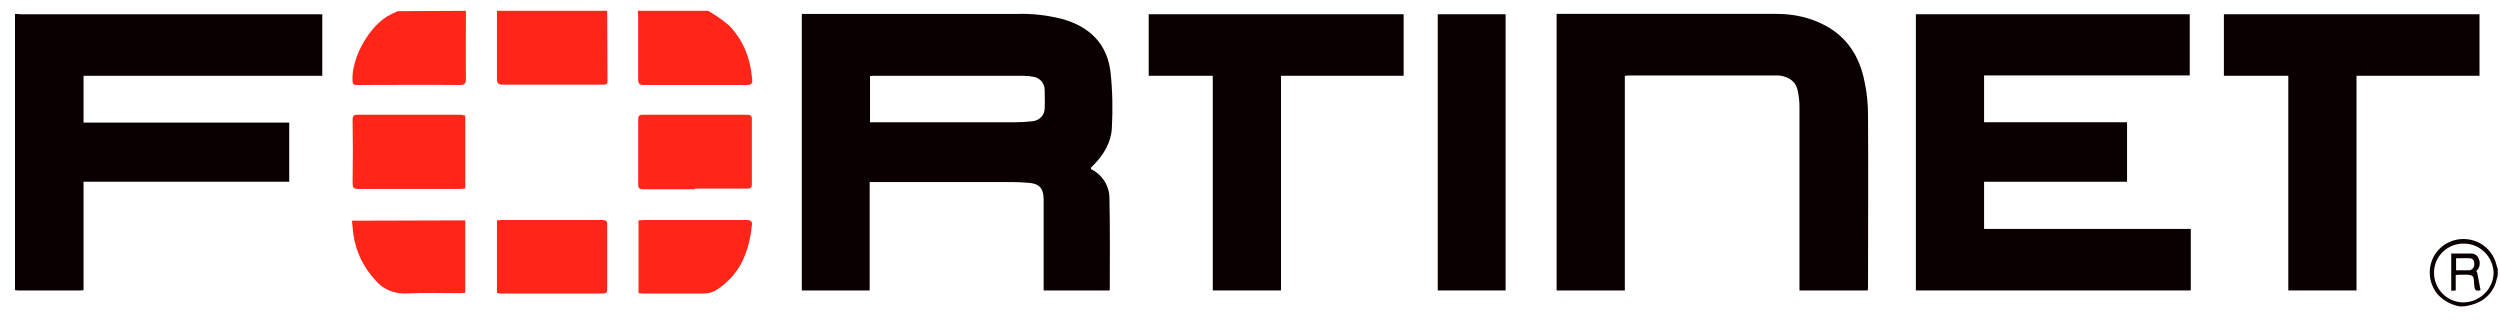 <svg xmlns="http://www.w3.org/2000/svg" width="90" height="12" viewBox="0 0 90 12" fill="none"><g clip-path="url(#clip0_1_1097)"><path d="M0.54 0.5C0.614 0.5 0.689 0.513 0.763 0.513H11.602V2.728H3.008V4.414H10.412V6.543H3.008V10.444C2.971 10.456 2.921 10.456 2.884 10.456H0.627C0.602 10.456 0.565 10.444 0.54 10.444V0.5Z" fill="#0A0000"></path><path d="M21.858 0.39L21.871 2.925C21.871 3.011 21.833 3.048 21.747 3.048H18.101C17.939 3.048 17.89 2.998 17.89 2.838V0.39H21.858Z" fill="#FF2619"></path><path d="M25.492 0.39C25.752 0.537 26 0.71 26.236 0.906C26.769 1.448 27.017 2.112 27.079 2.863C27.092 3.011 27.042 3.06 26.893 3.06H23.173C23.024 3.06 22.974 3.011 22.974 2.863V0.599C22.974 0.537 22.962 0.463 22.962 0.39H25.492Z" fill="#FF2619"></path><path d="M16.773 0.39C16.773 1.202 16.761 2.014 16.773 2.826C16.773 2.998 16.736 3.06 16.55 3.06C15.322 3.048 14.094 3.06 12.867 3.06C12.792 3.06 12.705 3.072 12.693 2.949C12.619 2.112 13.313 0.87 14.082 0.513L14.318 0.402L16.773 0.39Z" fill="#FF2619"></path><path d="M88.567 11.034C88.269 10.985 87.984 10.837 87.773 10.616C87.439 10.234 87.377 9.693 87.612 9.237C87.935 8.647 88.666 8.438 89.262 8.745C89.584 8.917 89.807 9.225 89.882 9.57C89.894 9.607 89.906 9.643 89.919 9.68V9.914C89.906 9.963 89.894 10 89.882 10.05C89.807 10.431 89.534 10.763 89.162 10.911C89.038 10.96 88.902 10.997 88.766 11.022L88.567 11.034ZM88.704 8.77C88.121 8.757 87.637 9.213 87.625 9.791C87.612 10.382 88.071 10.874 88.666 10.886H88.691C89.274 10.874 89.758 10.406 89.77 9.828C89.758 9.25 89.286 8.77 88.704 8.77Z" fill="#0A0000"></path><path d="M39.27 6.087C39.692 6.284 39.952 6.715 39.94 7.17C39.965 8.241 39.952 9.312 39.952 10.382C39.952 10.407 39.952 10.431 39.94 10.456H37.571V7.183C37.571 6.777 37.41 6.604 37.013 6.58C36.84 6.567 36.654 6.555 36.48 6.555H31.308V10.456H28.865V0.501H36.654C37.187 0.488 37.72 0.55 38.241 0.685C39.221 0.956 39.853 1.571 39.977 2.58C40.052 3.257 40.064 3.934 40.027 4.611C40.002 5.115 39.742 5.558 39.382 5.927L39.27 6.038C39.283 6.063 39.283 6.075 39.27 6.087ZM31.321 4.402H36.517C36.74 4.402 36.951 4.389 37.174 4.365C37.422 4.34 37.608 4.143 37.608 3.897C37.621 3.675 37.608 3.454 37.608 3.232C37.608 2.999 37.435 2.802 37.212 2.765C37.088 2.74 36.951 2.728 36.815 2.728H31.507C31.445 2.728 31.383 2.728 31.321 2.74V4.402Z" fill="#0A0000"></path><path d="M68.972 10.456V0.513H78.831V2.715H71.427V4.401H76.574V6.543H71.427V8.241H78.868V10.456H68.972Z" fill="#0A0000"></path><path d="M58.494 2.728V10.456H56.038V0.5H63.963C64.558 0.5 65.141 0.624 65.662 0.894C66.505 1.325 66.952 2.051 67.125 2.949C67.212 3.343 67.249 3.749 67.249 4.155C67.262 6.198 67.249 8.241 67.249 10.284C67.249 10.345 67.249 10.407 67.237 10.456H64.781V3.848C64.781 3.638 64.757 3.429 64.707 3.22C64.632 2.925 64.409 2.789 64.124 2.728C64.062 2.716 64 2.716 63.938 2.716H58.667C58.618 2.716 58.568 2.728 58.494 2.728Z" fill="#0A0000"></path><path d="M43.66 2.728H41.353V0.513H50.531V2.728H46.116V10.456H43.66V2.728Z" fill="#0A0000"></path><path d="M80.06 2.728V0.513H89.262V2.728H84.834V10.456H82.379V2.728H80.06Z" fill="#0A0000"></path><path d="M54.19 10.456H51.759V0.513H54.202V10.456H54.19Z" fill="#0A0000"></path><path d="M25.009 6.814H23.161C23.024 6.814 22.975 6.777 22.975 6.629V4.303C22.975 4.18 23.012 4.131 23.136 4.131H26.906C27.018 4.131 27.067 4.168 27.067 4.279V6.641C27.067 6.764 27.018 6.789 26.894 6.789H25.009V6.814Z" fill="#FF2619"></path><path d="M16.749 4.155V6.789C16.687 6.789 16.625 6.801 16.575 6.801H12.892C12.731 6.801 12.693 6.752 12.693 6.592C12.706 5.829 12.706 5.066 12.693 4.315C12.693 4.18 12.731 4.131 12.867 4.131H16.6C16.649 4.143 16.699 4.155 16.749 4.155Z" fill="#FF2619"></path><path d="M17.89 10.542V7.933C17.952 7.933 18.014 7.921 18.076 7.921H21.672C21.833 7.921 21.871 7.97 21.858 8.118V10.382C21.858 10.493 21.858 10.567 21.709 10.567H17.977C17.952 10.554 17.927 10.554 17.89 10.542Z" fill="#FF2619"></path><path d="M22.986 10.554V7.933C23.048 7.933 23.098 7.921 23.16 7.921H26.881C27.029 7.921 27.091 7.97 27.067 8.118C26.967 9.065 26.645 9.89 25.802 10.431C25.653 10.53 25.491 10.567 25.318 10.567H23.185L22.986 10.554Z" fill="#FF2619"></path><path d="M16.748 7.933V10.542C16.686 10.542 16.624 10.554 16.562 10.554C15.917 10.554 15.26 10.53 14.603 10.566C14.193 10.579 13.796 10.419 13.536 10.111C13.09 9.644 12.804 9.053 12.718 8.413C12.693 8.265 12.693 8.105 12.668 7.945L16.748 7.933Z" fill="#FF2619"></path><path d="M88.406 9.902V10.456L88.245 10.468V9.127H88.927C89.064 9.115 89.2 9.188 89.237 9.324C89.299 9.459 89.275 9.631 89.163 9.742C89.15 9.754 89.138 9.779 89.175 9.791C89.213 10.013 89.262 10.222 89.299 10.444C89.15 10.493 89.088 10.456 89.076 10.296C89.039 9.927 89.113 9.877 88.617 9.89C88.555 9.89 88.481 9.89 88.406 9.902ZM88.419 9.73H88.878C88.989 9.73 89.076 9.631 89.076 9.521V9.508C89.076 9.398 89.039 9.311 88.927 9.299C88.766 9.287 88.592 9.299 88.419 9.299V9.73Z" fill="#0A0000"></path></g><defs><clipPath id="clip0_1_1097"><rect width="89.38" height="10.657" fill="white" transform="translate(0.54 0.39)"></rect></clipPath></defs></svg>